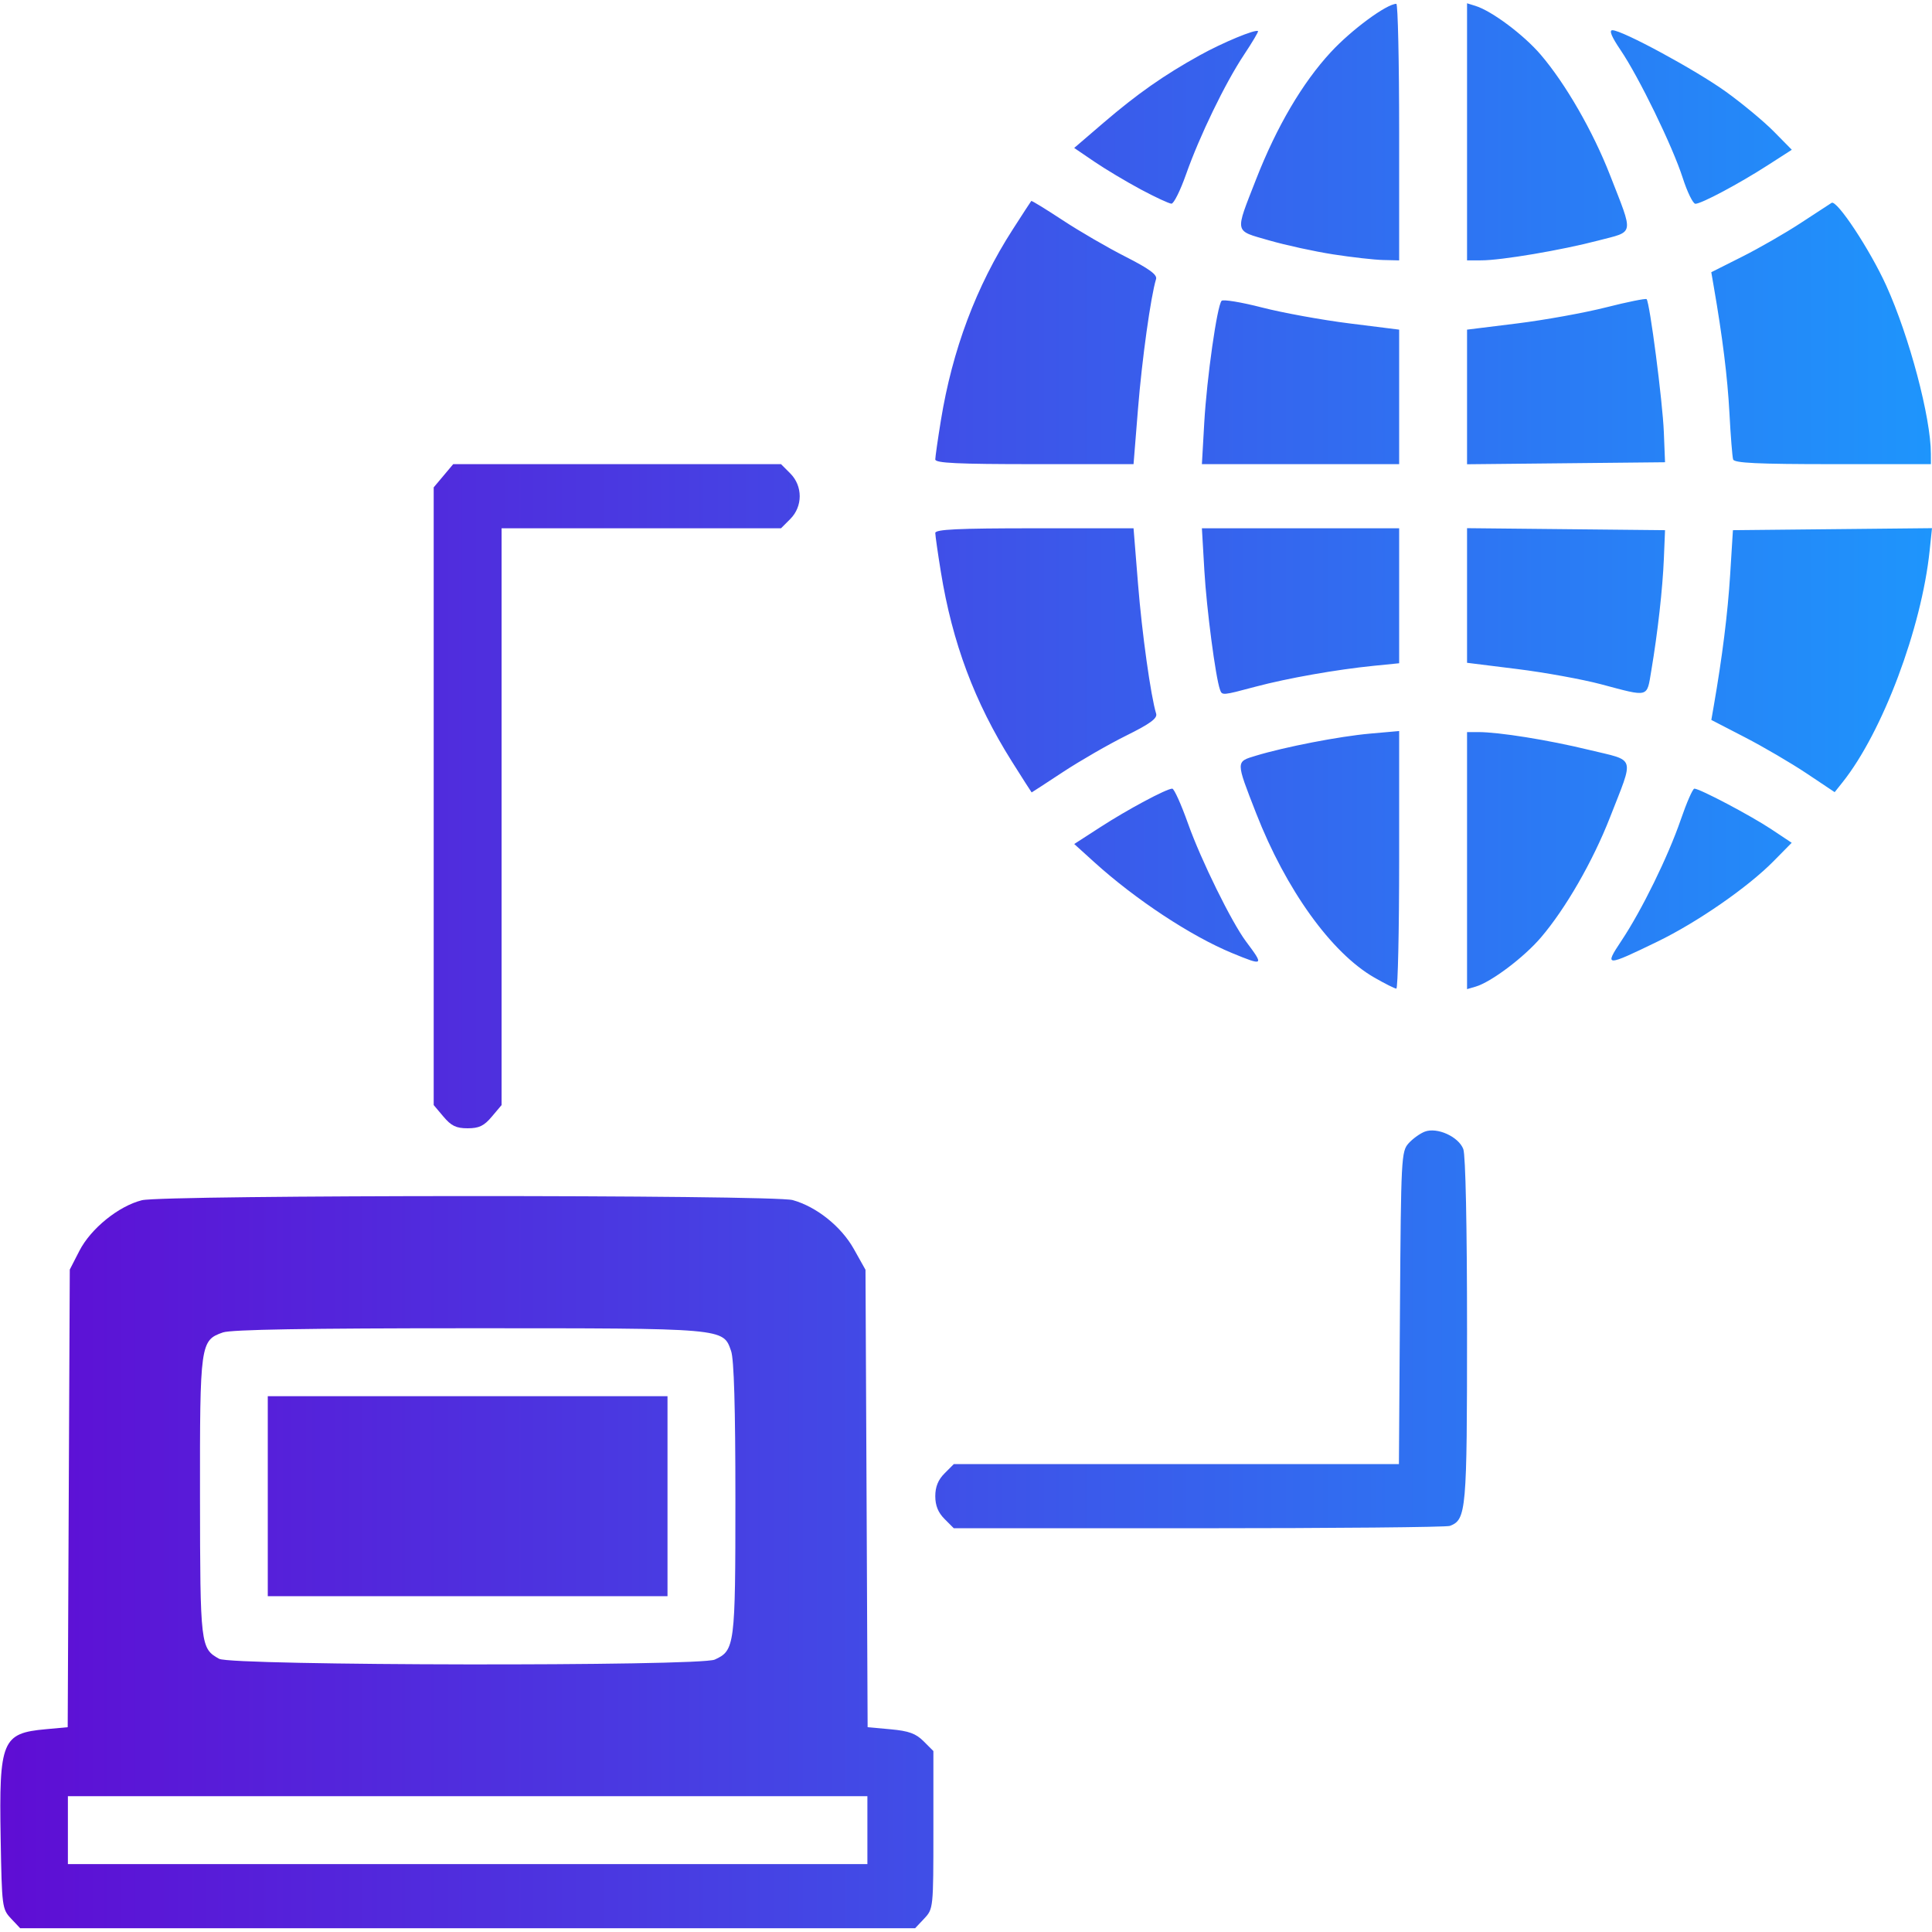 <svg xmlns="http://www.w3.org/2000/svg" width="50" height="50" viewBox="0 0 50 50" fill="none">
    <path d="M0.285 49.651C0.055 49.406 0.048 49.35 0.017 47.576C-0.027 45.046 0.053 44.854 1.185 44.752L1.752 44.7L1.779 38.778L1.806 32.856L2.055 32.371C2.351 31.795 3.068 31.214 3.671 31.062C4.232 30.921 20.005 30.917 20.514 31.058C21.132 31.23 21.771 31.741 22.098 32.325L22.399 32.862L22.427 38.781L22.454 44.7L23.051 44.754C23.52 44.797 23.702 44.863 23.902 45.063L24.156 45.317V47.358C24.156 49.383 24.154 49.401 23.92 49.651L23.683 49.903H12.102H0.522L0.285 49.651ZM22.448 47.364V46.485H12.102H1.757V47.364V48.242H12.102H22.448V47.364ZM18.498 42.95C19.017 42.714 19.032 42.592 19.032 38.789C19.032 36.425 18.996 35.18 18.921 34.965C18.713 34.368 18.799 34.375 12.12 34.375C7.951 34.375 5.984 34.409 5.77 34.483C5.184 34.688 5.172 34.77 5.176 38.74C5.18 42.583 5.189 42.663 5.672 42.93C5.995 43.11 18.107 43.128 18.498 42.95ZM6.93 38.721V36.133H12.102H17.275V38.721V41.309H12.102H6.93V38.721ZM24.445 39.311C24.279 39.146 24.205 38.963 24.205 38.721C24.205 38.479 24.279 38.296 24.445 38.131L24.684 37.891H30.444H36.204L36.231 33.848C36.258 29.964 36.266 29.797 36.454 29.589C36.561 29.47 36.75 29.334 36.873 29.287C37.192 29.165 37.748 29.417 37.87 29.738C37.929 29.894 37.967 31.729 37.967 34.435C37.967 39.112 37.948 39.327 37.523 39.49C37.436 39.524 34.512 39.551 31.025 39.551H24.684L24.445 39.311ZM11.477 28.899L11.224 28.599V20.606V12.613L11.477 12.312L11.729 12.012H15.971H20.212L20.452 12.252C20.778 12.578 20.778 13.106 20.452 13.432L20.212 13.672H16.597H12.981V21.135V28.599L12.728 28.899C12.527 29.138 12.399 29.2 12.102 29.2C11.806 29.2 11.678 29.138 11.477 28.899ZM35.567 25.299C34.458 24.663 33.281 23.026 32.508 21.045C31.978 19.686 31.978 19.716 32.501 19.558C33.256 19.329 34.665 19.056 35.454 18.986L36.21 18.919V22.252C36.21 24.086 36.177 25.586 36.137 25.585C36.097 25.585 35.84 25.456 35.567 25.299ZM37.967 22.273V18.946H38.253C38.794 18.946 40.068 19.15 41.121 19.406C42.351 19.705 42.298 19.534 41.665 21.158C41.224 22.286 40.519 23.513 39.88 24.261C39.438 24.779 38.588 25.419 38.186 25.535L37.967 25.599V22.273ZM31.89 24.667C30.825 24.228 29.392 23.284 28.321 22.314L27.801 21.843L28.468 21.412C29.168 20.957 30.19 20.41 30.338 20.41C30.386 20.41 30.569 20.817 30.746 21.314C31.082 22.259 31.872 23.864 32.247 24.366C32.717 24.994 32.707 25.003 31.89 24.667ZM41.963 24.346C42.489 23.556 43.168 22.171 43.497 21.216C43.649 20.773 43.808 20.41 43.85 20.41C43.989 20.41 45.308 21.106 45.842 21.461L46.369 21.811L45.901 22.286C45.239 22.959 43.93 23.866 42.898 24.367C41.546 25.023 41.513 25.022 41.963 24.346ZM26.184 19.702C25.221 18.171 24.646 16.635 24.349 14.798C24.27 14.313 24.206 13.861 24.205 13.794C24.205 13.7 24.783 13.672 26.771 13.672H29.336L29.452 15.113C29.554 16.387 29.782 18.015 29.921 18.47C29.957 18.59 29.767 18.73 29.145 19.038C28.691 19.263 27.957 19.686 27.514 19.977C27.07 20.269 26.704 20.508 26.699 20.508C26.695 20.508 26.463 20.145 26.184 19.702ZM46.755 20.016C46.355 19.749 45.636 19.328 45.158 19.081L44.289 18.632L44.351 18.276C44.573 16.998 44.713 15.88 44.776 14.876L44.848 13.721L47.424 13.695L50 13.669L49.939 14.25C49.729 16.261 48.719 18.948 47.685 20.245L47.481 20.501L46.755 20.016ZM31.573 17.847C31.459 17.53 31.226 15.757 31.169 14.771L31.105 13.672H33.657H36.21V15.419V17.165L35.551 17.231C34.585 17.328 33.323 17.551 32.495 17.771C31.629 18.002 31.628 18.002 31.573 17.847ZM41.432 17.708C40.949 17.58 39.971 17.402 39.26 17.314L37.967 17.153V15.411V13.669L40.529 13.695L43.091 13.721L43.061 14.453C43.029 15.234 42.903 16.363 42.735 17.359C42.616 18.064 42.693 18.043 41.432 17.708ZM24.205 11.89C24.206 11.823 24.27 11.371 24.349 10.886C24.646 9.054 25.265 7.405 26.207 5.942C26.46 5.548 26.677 5.214 26.689 5.201C26.7 5.188 27.066 5.412 27.502 5.699C27.938 5.986 28.67 6.411 29.13 6.644C29.739 6.954 29.952 7.109 29.919 7.221C29.781 7.671 29.554 9.306 29.452 10.572L29.336 12.012H26.771C24.783 12.012 24.205 11.985 24.205 11.89ZM31.166 10.94C31.233 9.775 31.499 7.908 31.615 7.785C31.655 7.743 32.124 7.82 32.656 7.957C33.188 8.094 34.206 8.28 34.917 8.369L36.21 8.531V10.272V12.012H33.657H31.105L31.166 10.94ZM37.967 10.273V8.531L39.26 8.371C39.971 8.283 41.007 8.096 41.562 7.955C42.117 7.814 42.59 7.719 42.614 7.742C42.695 7.823 43.029 10.399 43.06 11.182L43.091 11.963L40.529 11.989L37.967 12.015V10.273ZM44.853 11.89C44.832 11.823 44.789 11.284 44.758 10.694C44.708 9.76 44.579 8.723 44.35 7.405L44.288 7.045L45.083 6.645C45.521 6.425 46.196 6.037 46.583 5.784C46.971 5.53 47.339 5.29 47.401 5.25C47.536 5.162 48.396 6.464 48.818 7.395C49.415 8.714 49.97 10.806 49.971 11.743L49.972 12.012H47.431C45.484 12.012 44.882 11.983 44.853 11.89ZM34.502 6.583C34.019 6.508 33.272 6.345 32.843 6.221C31.931 5.956 31.953 6.062 32.508 4.639C33.039 3.279 33.706 2.144 34.443 1.348C34.975 0.772 35.884 0.102 36.137 0.099C36.177 0.098 36.21 1.592 36.21 3.418V6.739L35.795 6.729C35.567 6.724 34.985 6.658 34.502 6.583ZM37.967 3.412V0.085L38.186 0.153C38.609 0.284 39.437 0.904 39.875 1.417C40.519 2.171 41.223 3.395 41.665 4.526C42.285 6.117 42.31 5.977 41.364 6.225C40.415 6.474 38.856 6.738 38.333 6.738L37.967 6.739V3.412ZM29.524 4.903C29.149 4.702 28.607 4.378 28.32 4.183L27.8 3.829L28.564 3.173C29.433 2.429 30.119 1.947 31.042 1.435C31.639 1.103 32.499 0.746 32.558 0.806C32.572 0.82 32.409 1.095 32.195 1.417C31.709 2.147 31.043 3.523 30.693 4.517C30.546 4.933 30.377 5.273 30.317 5.271C30.257 5.27 29.9 5.104 29.524 4.903ZM43.547 4.599C43.283 3.781 42.416 1.998 41.939 1.294C41.708 0.953 41.637 0.782 41.729 0.782C41.985 0.782 43.891 1.815 44.67 2.376C45.097 2.684 45.654 3.147 45.909 3.406L46.372 3.876L45.756 4.272C45.01 4.753 44.032 5.274 43.877 5.274C43.815 5.274 43.666 4.97 43.547 4.599Z" fill="url(#paint0_linear_2400_11775)"/>
    <defs>
      <linearGradient id="paint0_linear_2400_11775" x1="0.008" y1="24.994" x2="50" y2="24.994" gradientUnits="userSpaceOnUse">
        <stop stop-color="#5F0DD4"/>
        <stop offset="1" stop-color="#1E95FC"/>
      </linearGradient>
    </defs>
  </svg>